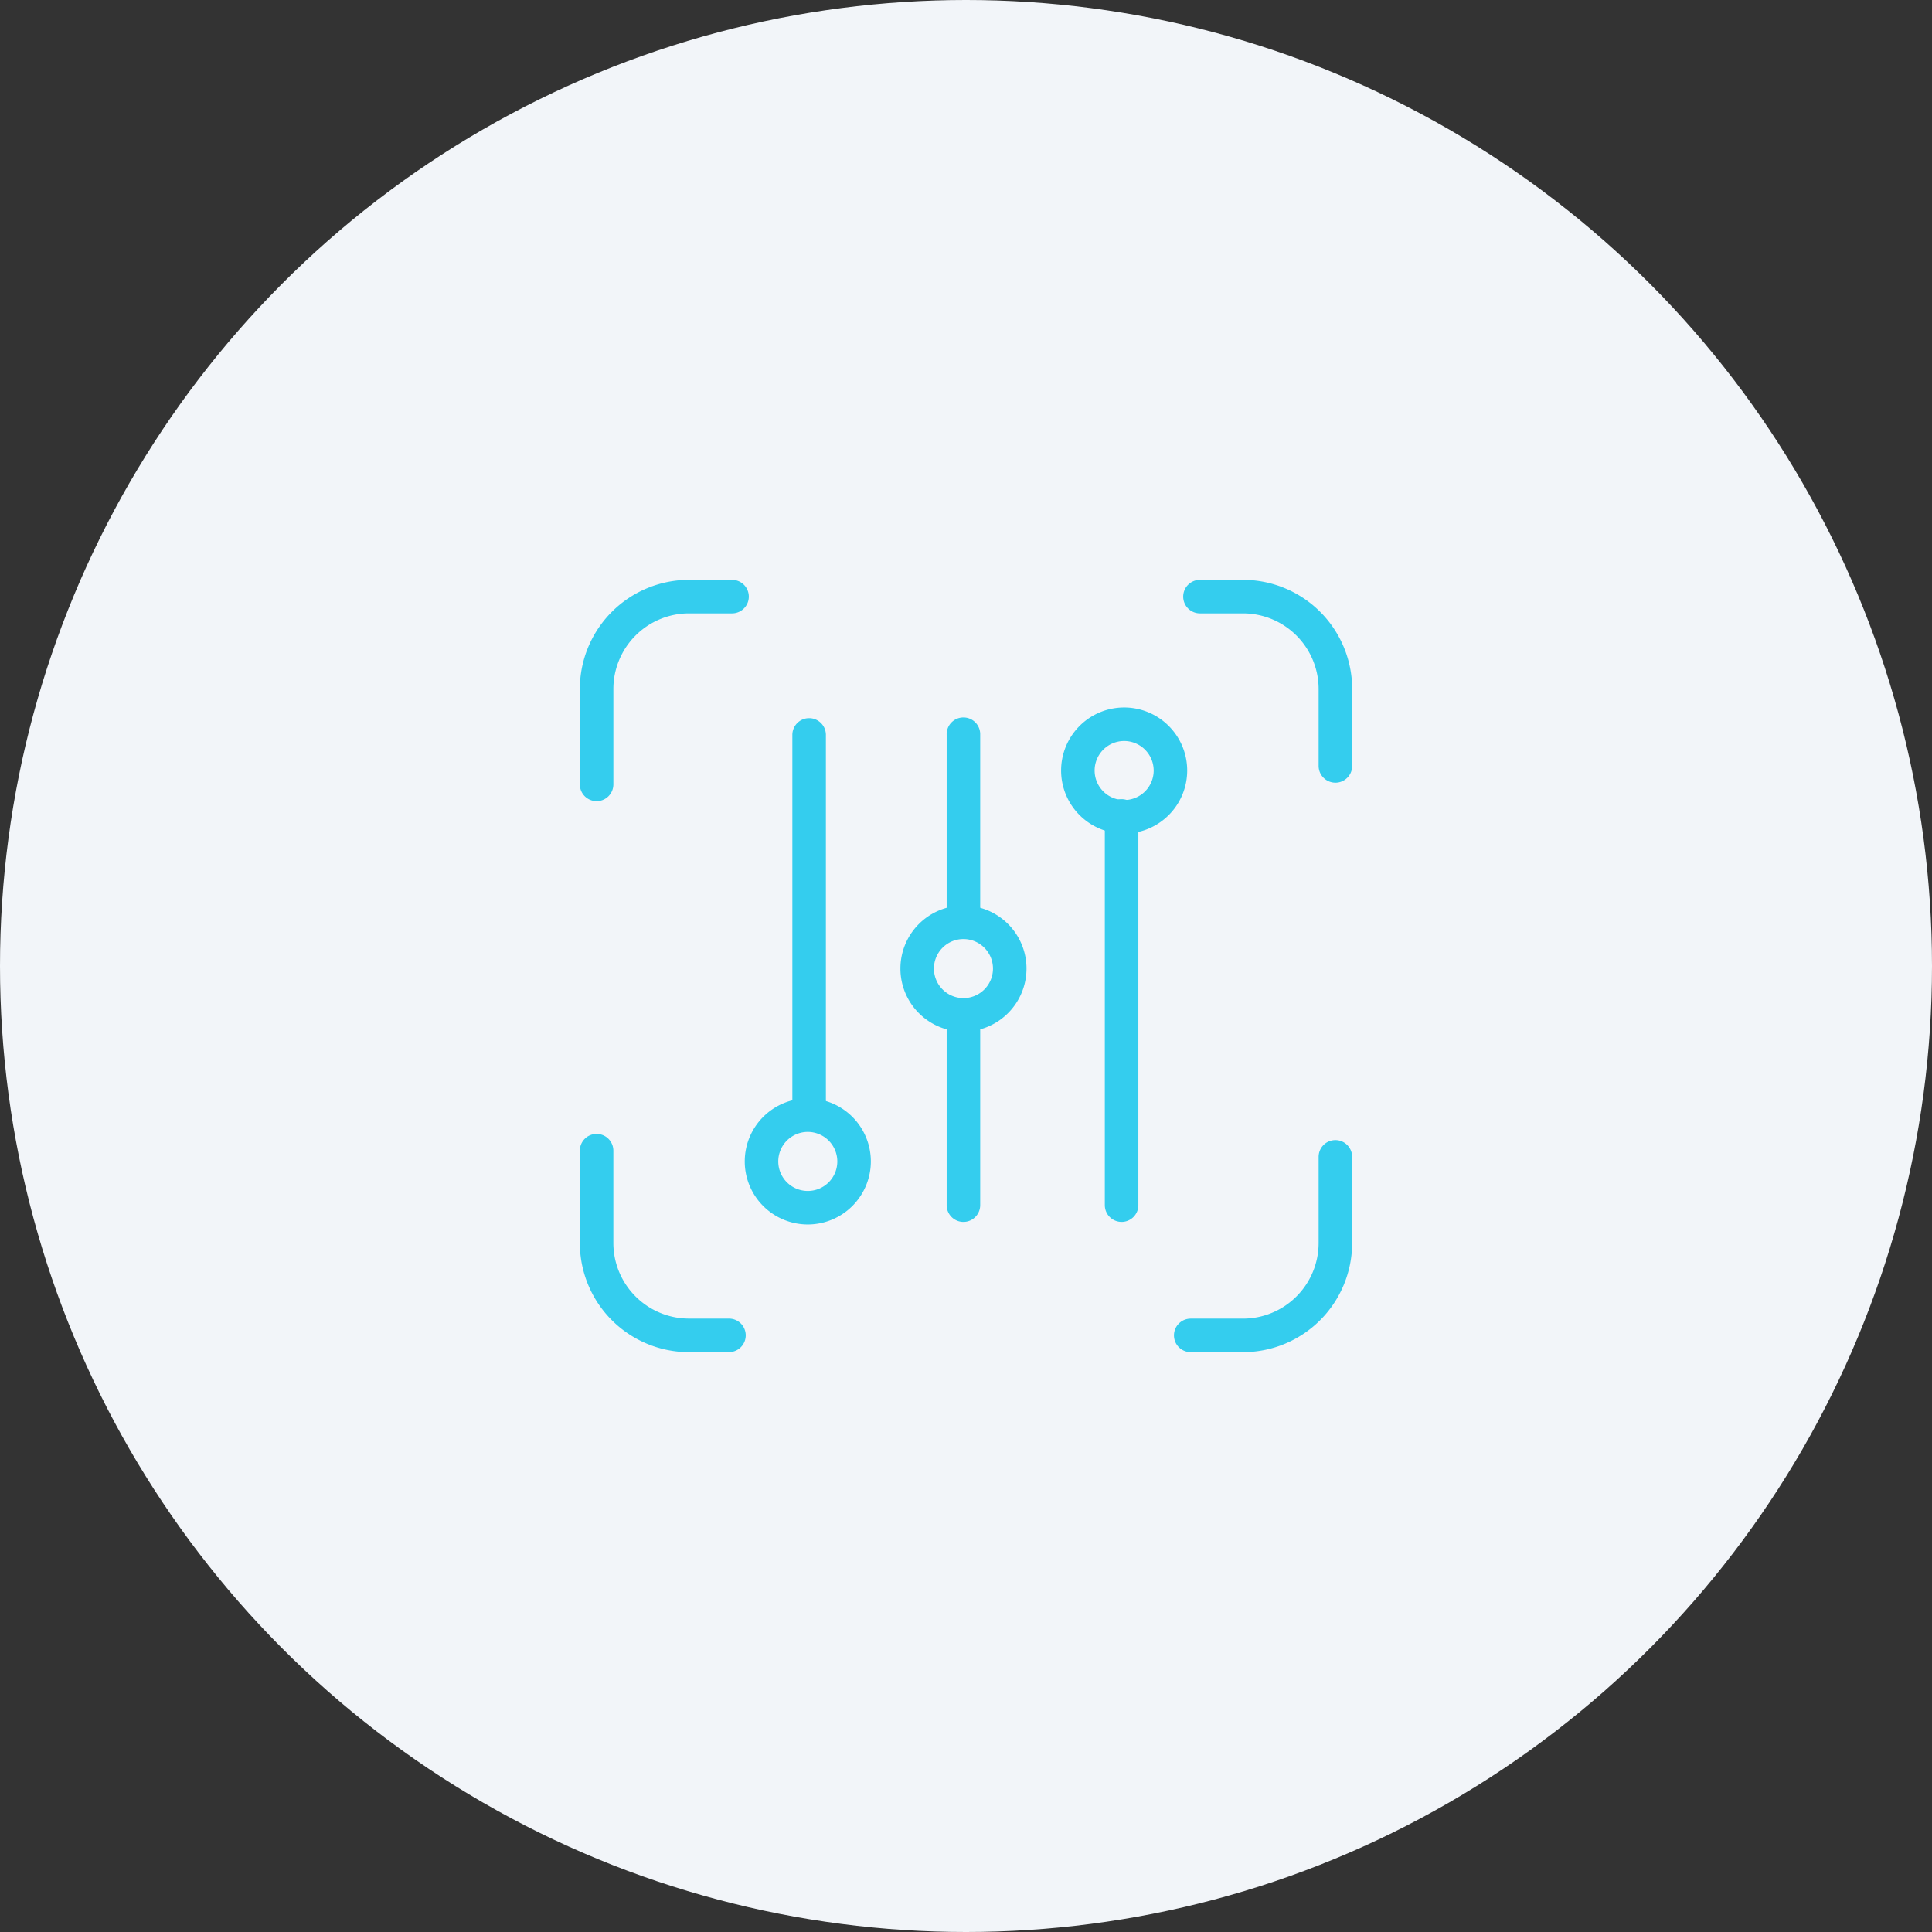 <svg xmlns="http://www.w3.org/2000/svg" width="114" height="114" viewBox="0 0 114 114">
  <rect x="0" y="0" width="114" height="114" fill="#333333" stroke="none"/>
  <g id="Group_234291" data-name="Group 234291" transform="translate(-505 -2668.086)">
    <circle id="Ellipse_3811" data-name="Ellipse 3811" cx="57" cy="57" r="57" transform="translate(505 2668.086)" fill="#f2f5f9"/>
    <g id="Group_234289" data-name="Group 234289" transform="translate(539.714 2702.801)">
      <g id="Group_234290" data-name="Group 234290">
        <path id="Path_136440" data-name="Path 136440" d="M31.462,10.968a.49.49,0,0,1-.49-.49V5.938A4.966,4.966,0,0,0,26.014.978H23.47a.489.489,0,0,1,0-.978h2.544a5.945,5.945,0,0,1,5.938,5.938v4.541a.49.49,0,0,1-.49.49" transform="translate(12.621)" fill="#34cdee" stroke="#34cdee" stroke-width="1"/>
        <path id="Path_136441" data-name="Path 136441" d="M.49,12.057a.49.49,0,0,1-.49-.49V5.938A5.945,5.945,0,0,1,5.938,0H8.482a.489.489,0,1,1,0,.978H5.938A4.965,4.965,0,0,0,.979,5.938v5.63a.49.49,0,0,1-.49.49" fill="#34cdee" stroke="#34cdee" stroke-width="1"/>
        <path id="Path_136442" data-name="Path 136442" d="M8.3,32.981H5.938A5.944,5.944,0,0,1,0,27.043v-5.45a.489.489,0,0,1,.978,0v5.45A4.966,4.966,0,0,0,5.938,32H8.3a.489.489,0,1,1,0,.978" transform="translate(0 11.59)" fill="#34cdee" stroke="#34cdee" stroke-width="1"/>
        <path id="Path_136443" data-name="Path 136443" d="M26.206,32.852H23.119a.489.489,0,1,1,0-.978h3.087a4.967,4.967,0,0,0,4.96-4.96V21.829a.489.489,0,1,1,.978,0v5.086a5.945,5.945,0,0,1-5.938,5.938" transform="translate(12.427 11.718)" fill="#34cdee" stroke="#34cdee" stroke-width="1"/>
        <path id="Path_136444" data-name="Path 136444" d="M20.486,32.305a.49.49,0,0,1-.49-.49V8.828a.49.49,0,0,1,.979,0V31.816a.49.49,0,0,1-.49.49" transform="translate(10.981 4.58)" fill="#34cdee" stroke="#34cdee" stroke-width="1"/>
        <path id="Path_136445" data-name="Path 136445" d="M14.462,28.137a.49.49,0,0,1-.49-.49V16.419a.49.49,0,0,1,.979,0V27.647a.49.49,0,0,1-.49.49" transform="translate(7.673 8.749)" fill="#34cdee" stroke="#34cdee" stroke-width="1"/>
        <path id="Path_136446" data-name="Path 136446" d="M14.462,17.272a.49.49,0,0,1-.49-.49V5.745a.49.49,0,1,1,.979,0V16.782a.49.49,0,0,1-.49.49" transform="translate(7.673 2.886)" fill="#34cdee" stroke="#34cdee" stroke-width="1"/>
        <path id="Path_136447" data-name="Path 136447" d="M8.585,28.537a.49.49,0,0,1-.49-.49V5.743a.49.49,0,0,1,.979,0v22.3a.49.49,0,0,1-.49.49" transform="translate(4.445 2.886)" fill="#34cdee" stroke="#34cdee" stroke-width="1"/>
        <path id="Path_136448" data-name="Path 136448" d="M21.551,11.3a3.22,3.22,0,1,1,3.221-3.221A3.224,3.224,0,0,1,21.551,11.3m0-5.462a2.242,2.242,0,1,0,2.243,2.242,2.245,2.245,0,0,0-2.243-2.242" transform="translate(10.066 2.671)" fill="#34cdee" stroke="#34cdee" stroke-width="1"/>
        <path id="Path_136449" data-name="Path 136449" d="M15.43,18.845a3.22,3.22,0,1,1,3.221-3.219,3.224,3.224,0,0,1-3.221,3.219m0-5.462a2.242,2.242,0,1,0,2.243,2.243,2.246,2.246,0,0,0-2.243-2.243" transform="translate(6.705 6.812)" fill="#34cdee" stroke="#34cdee" stroke-width="1"/>
        <path id="Path_136450" data-name="Path 136450" d="M9.5,26.191a3.22,3.22,0,1,1,3.221-3.219A3.224,3.224,0,0,1,9.5,26.191m0-5.462a2.242,2.242,0,1,0,2.243,2.243A2.246,2.246,0,0,0,9.5,20.729" transform="translate(3.45 10.846)" fill="#34cdee" stroke="#34cdee" stroke-width="1"/>
      </g>
    </g>
  </g>
</svg>
